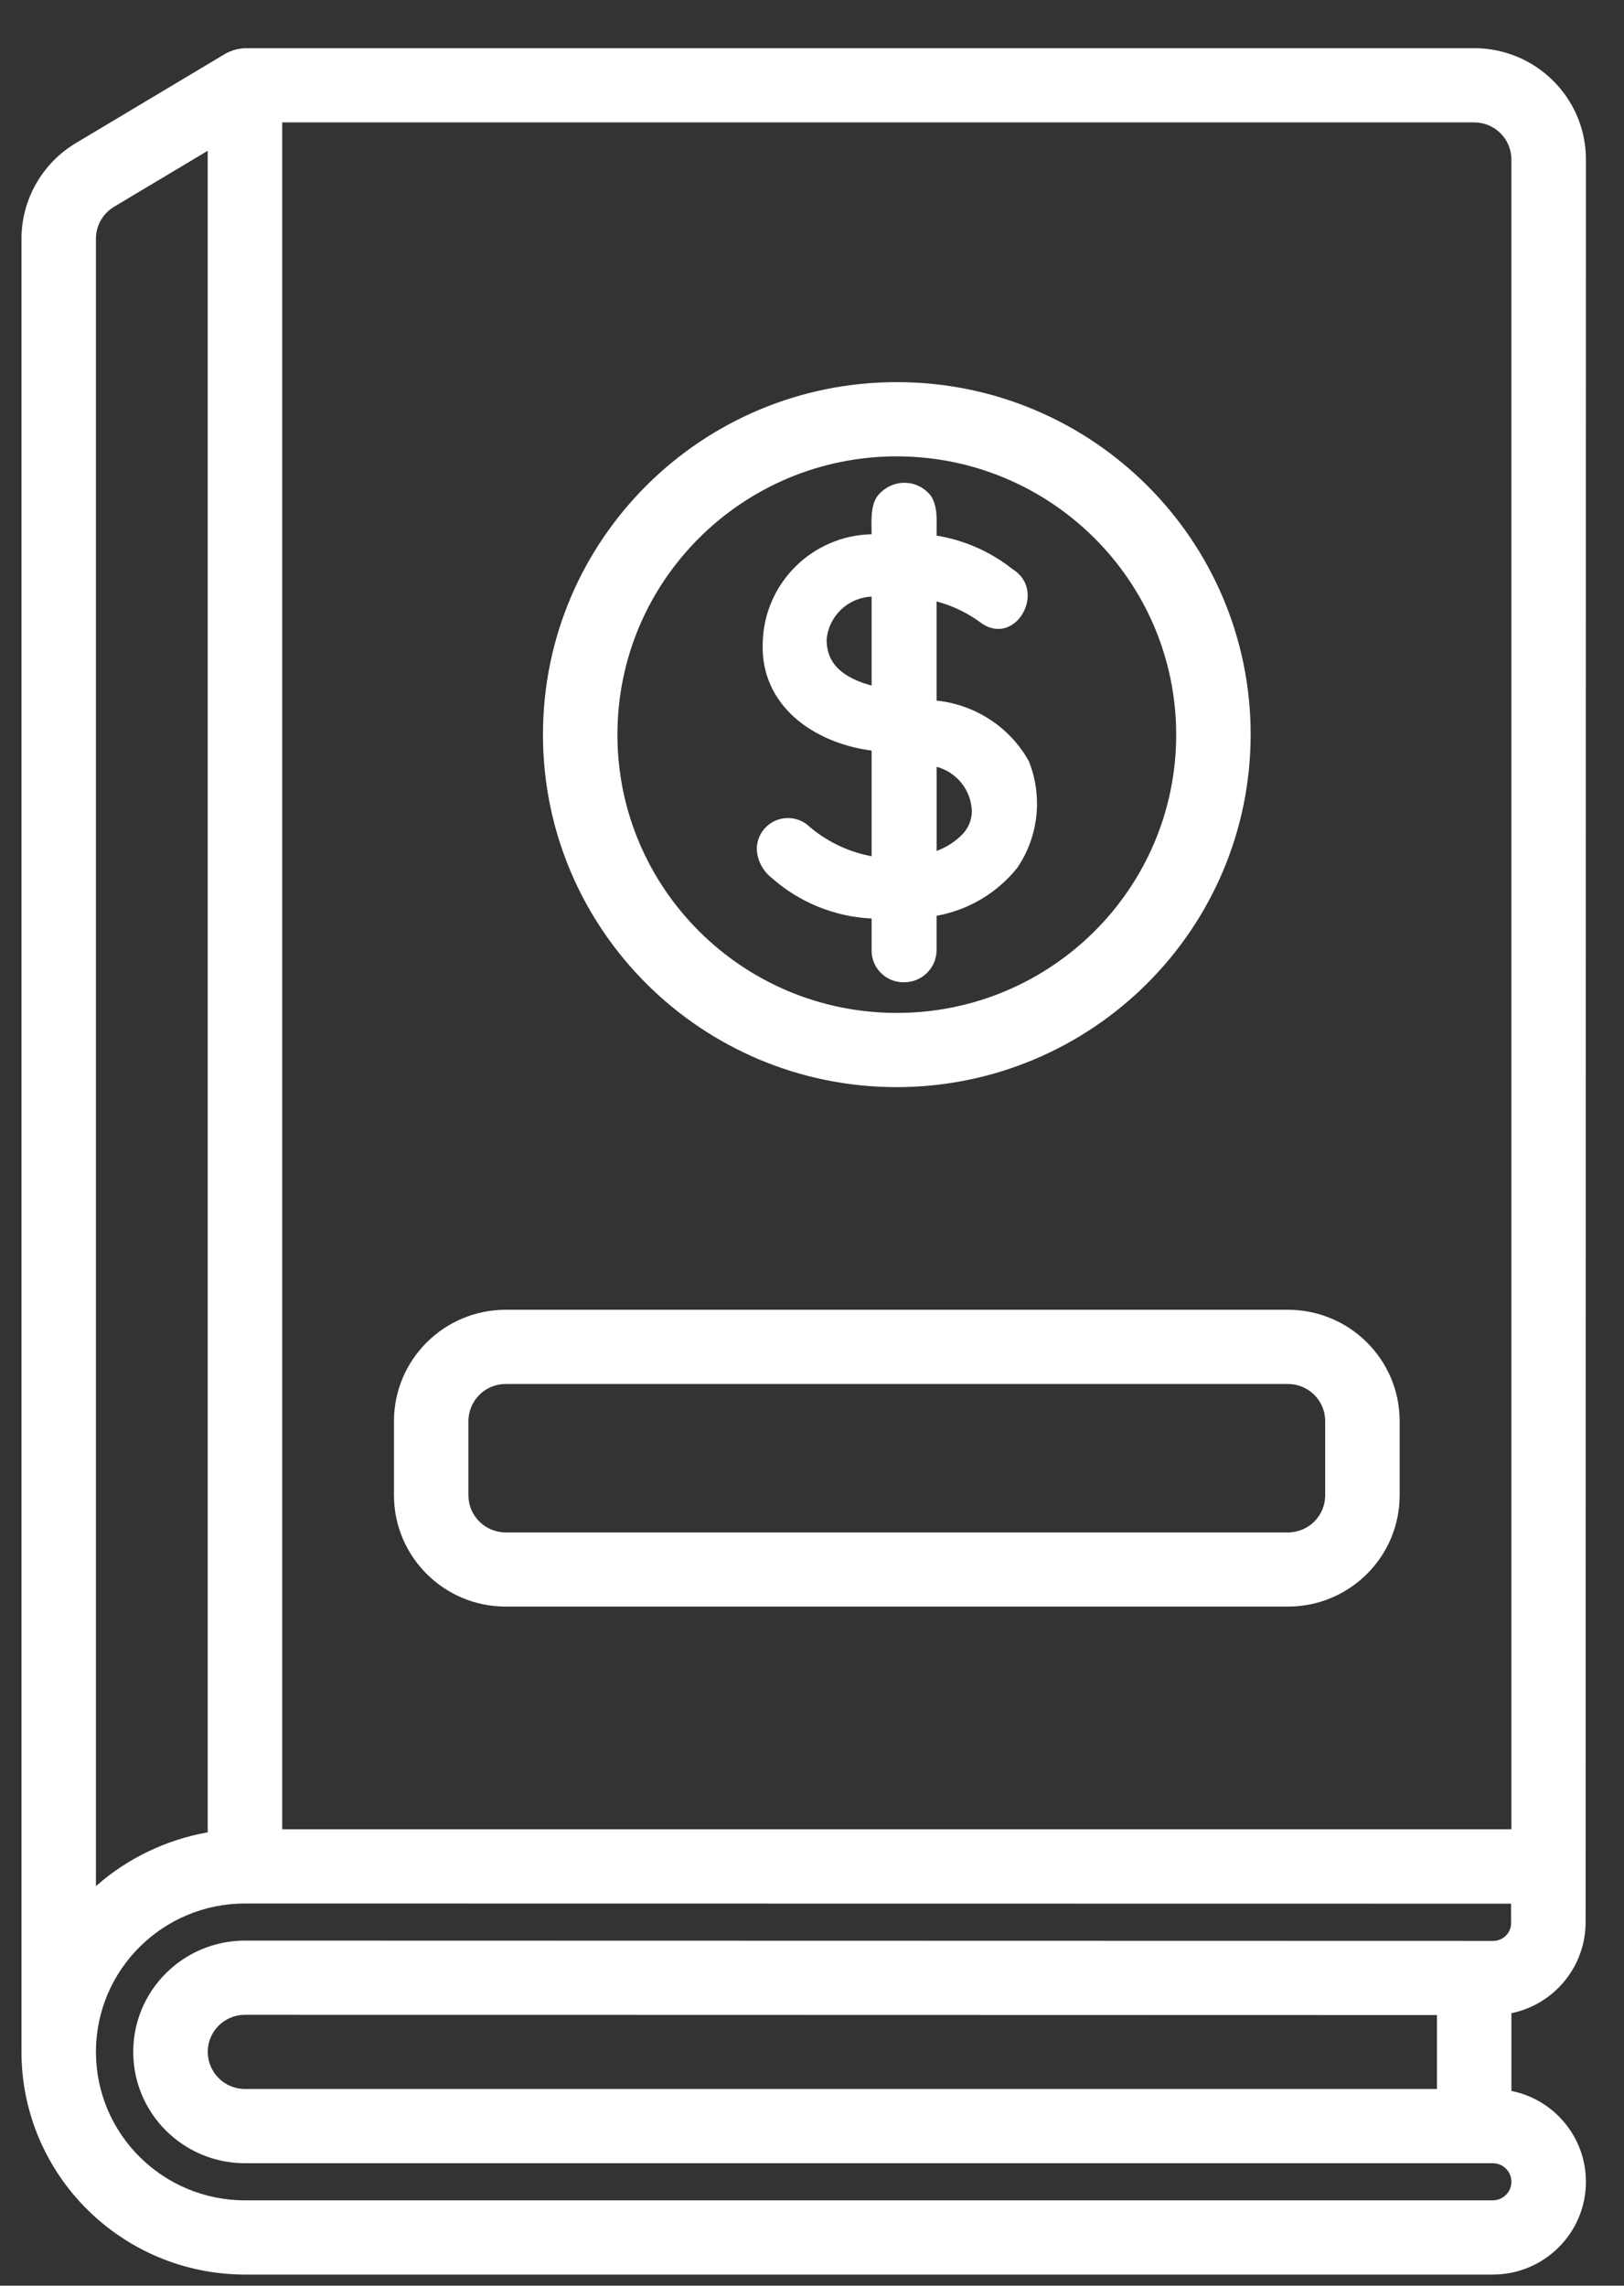 <?xml version="1.0" encoding="UTF-8"?> <svg xmlns="http://www.w3.org/2000/svg" width="27" height="38" viewBox="0 0 27 38" fill="none"><rect x="0" y="0" width="27" height="38" fill="#333333" stroke="none"/><path d="M21.412 26.71H8.408C7.382 26.71 6.551 25.881 6.55 24.86V23.626C6.551 22.604 7.382 21.776 8.408 21.775H21.412C22.438 21.776 23.27 22.604 23.27 23.626V24.86C23.27 25.881 22.438 26.71 21.412 26.71ZM8.408 23.009C8.065 23.009 7.789 23.285 7.788 23.626V24.86C7.788 25.201 8.065 25.476 8.408 25.477H21.412C21.755 25.477 22.032 25.201 22.032 24.86V23.626C22.032 23.285 21.755 23.009 21.412 23.009H8.408ZM14.91 18.074C11.661 18.074 9.027 15.45 9.027 12.213C9.027 8.977 11.661 6.353 14.91 6.353C18.159 6.353 20.793 8.977 20.793 12.213C20.789 15.448 18.157 18.07 14.91 18.074ZM14.91 7.587C12.345 7.587 10.265 9.658 10.265 12.213C10.265 14.769 12.345 16.84 14.91 16.84C17.475 16.84 19.555 14.769 19.555 12.213C19.552 9.659 17.474 7.59 14.91 7.587ZM17.102 12.649C16.786 12.087 16.214 11.714 15.571 11.648V9.999C15.849 10.073 16.109 10.201 16.337 10.375C16.902 10.734 17.408 9.81 16.831 9.46C16.466 9.171 16.032 8.979 15.571 8.905C15.569 8.677 15.608 8.348 15.422 8.183C15.207 7.974 14.864 7.974 14.648 8.183C14.457 8.343 14.491 8.656 14.491 8.882C13.502 8.904 12.705 9.696 12.681 10.681C12.636 11.725 13.52 12.351 14.491 12.479V14.235C14.089 14.161 13.715 13.976 13.411 13.703C13.181 13.533 12.856 13.579 12.685 13.807C12.619 13.896 12.582 14.005 12.582 14.116C12.59 14.302 12.679 14.475 12.825 14.591C13.286 15.001 13.874 15.241 14.491 15.271V15.784C14.48 16.075 14.71 16.32 15.002 16.33C15.009 16.33 15.015 16.33 15.022 16.33C15.319 16.337 15.565 16.101 15.571 15.805C15.571 15.798 15.571 15.791 15.571 15.783V15.225C16.101 15.13 16.577 14.847 16.913 14.428C17.269 13.903 17.34 13.236 17.102 12.648V12.649ZM14.356 11.357C13.992 11.227 13.744 11.026 13.743 10.636C13.776 10.243 14.096 9.936 14.491 9.919V11.398C14.447 11.384 14.397 11.371 14.356 11.357ZM15.985 13.887C15.867 14.002 15.726 14.09 15.572 14.147V12.748C15.909 12.839 16.148 13.139 16.157 13.487C16.157 13.638 16.094 13.782 15.985 13.887ZM26.367 2.651C26.367 1.63 25.535 0.801 24.509 0.801H4.073C3.961 0.806 3.852 0.836 3.754 0.889L1.259 2.38C0.701 2.715 0.358 3.318 0.357 3.967V34.113C0.359 36.157 2.021 37.812 4.073 37.815H24.819C25.674 37.815 26.367 37.124 26.367 36.272C26.367 35.54 25.849 34.908 25.128 34.762V33.47C25.849 33.32 26.364 32.686 26.362 31.952L26.367 2.651ZM25.128 2.651V30.412H4.692V2.035H24.509C24.851 2.035 25.128 2.311 25.128 2.651ZM1.595 3.967C1.595 3.75 1.71 3.55 1.896 3.438L3.453 2.507V30.463C2.763 30.585 2.12 30.894 1.595 31.357V3.967ZM24.819 36.581H4.073C2.705 36.581 1.595 35.476 1.595 34.113C1.595 32.751 2.705 31.646 4.073 31.646L25.122 31.649L25.123 31.959C25.13 32.123 25.001 32.262 24.835 32.268C24.829 32.268 24.824 32.268 24.818 32.268L4.073 32.263C3.047 32.263 2.215 33.092 2.215 34.113C2.215 35.135 3.047 35.964 4.073 35.964H24.819C24.989 35.964 25.128 36.102 25.128 36.272C25.128 36.443 24.989 36.581 24.819 36.581ZM4.071 33.496L23.89 33.501V34.73H4.073C3.73 34.73 3.454 34.453 3.454 34.112C3.454 33.773 3.73 33.498 4.071 33.496Z" fill="white"></path></svg> 